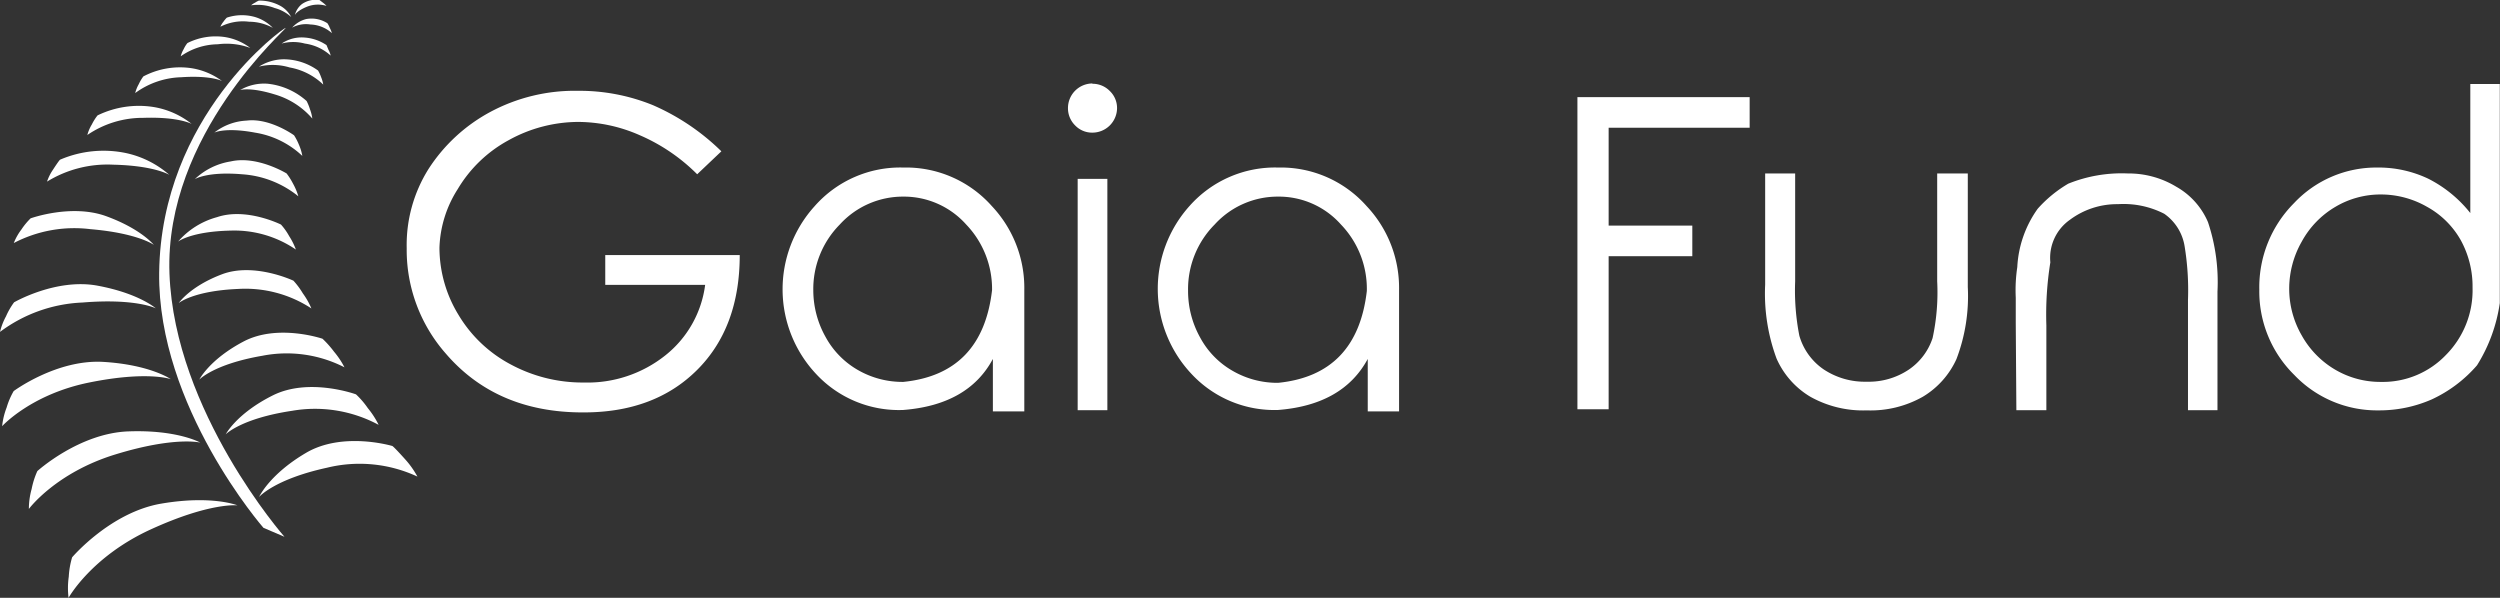 <svg xmlns="http://www.w3.org/2000/svg" viewBox="0 0 245.02 58.59"><rect x="0" y="0" width="245.02" height="58.59" fill="#333333" stroke="none"/><defs><style>.cls-1{fill:#fff;}</style></defs><g id="Layer_2" data-name="Layer 2"><g id="Background"><path class="cls-1" d="M32.74,34.47a10,10,0,0,0-1.13-1.27s-4.38-1.5-7.74.27-4.34,3.74-4.34,3.74,1.41-1.52,6.17-2.34A12.4,12.4,0,0,1,33.76,36,8.15,8.15,0,0,0,32.74,34.47Z"/><path class="cls-1" d="M.65,39.94a7.35,7.35,0,0,1,.69-1.61s4.23-3.14,8.81-2.86,6.59,1.69,6.59,1.69-2.28-.83-8,.33S.21,41.77.21,41.77A7,7,0,0,1,.65,39.94Z"/><path class="cls-1" d="M29.68,28.75a7.67,7.67,0,0,0-.92-1.24s-3.85-1.82-7-.63-4.24,2.82-4.24,2.82,1.41-1.19,5.79-1.38a11.81,11.81,0,0,1,7.21,1.91A7.46,7.46,0,0,0,29.68,28.75Z"/><path class="cls-1" d="M.59,31a7,7,0,0,1,.79-1.37S5.5,27.24,9.57,28s5.7,2.22,5.7,2.22-1.95-1-7.19-.57A14.46,14.46,0,0,0,0,32.53,6.26,6.26,0,0,1,.59,31Z"/><path class="cls-1" d="M28.34,23.14a6.1,6.1,0,0,0-.8-1.13s-3.39-1.7-6.26-.73a7.74,7.74,0,0,0-3.83,2.4s1.27-1,5.18-1.08A10.7,10.7,0,0,1,29,24.46,6.57,6.57,0,0,0,28.34,23.14Z"/><path class="cls-1" d="M2.1,22.49A6.67,6.67,0,0,1,3,21.4s4-1.45,7.41-.21S15.08,24,15.08,24s-1.57-1.15-6.22-1.54a12.8,12.8,0,0,0-7.51,1.36A5.6,5.6,0,0,1,2.1,22.49Z"/><path class="cls-1" d="M28.72,18a6.6,6.6,0,0,0-.63-1s-2.88-1.77-5.47-1.18a6.62,6.62,0,0,0-3.53,1.74s1.19-.77,4.63-.48a9.76,9.76,0,0,1,5.52,2.16A6,6,0,0,0,28.72,18Z"/><path class="cls-1" d="M5.18,16.65c.65-1,.71-1,.71-1A10.77,10.77,0,0,1,12.34,15a9.48,9.48,0,0,1,4.26,2.14s-1.44-.91-5.52-1a11.29,11.29,0,0,0-6.47,1.66A4.68,4.68,0,0,1,5.18,16.65Z"/><path class="cls-1" d="M29.3,14.19a5.52,5.52,0,0,0-.48-.93s-2.38-1.73-4.65-1.44A5.56,5.56,0,0,0,21,13s1.07-.55,4,0a8.73,8.73,0,0,1,4.63,2.28A4.66,4.66,0,0,0,29.3,14.19Z"/><path class="cls-1" d="M9,12.2a5,5,0,0,1,.56-.89,9.24,9.24,0,0,1,5.5-.82,8.09,8.09,0,0,1,3.73,1.66s-1.26-.72-4.76-.6a9.61,9.61,0,0,0-5.47,1.68A3.82,3.82,0,0,1,9,12.2Z"/><path class="cls-1" d="M30.38,10.71a4.94,4.94,0,0,0-.33-.81,6.81,6.81,0,0,0-3.78-1.69,4.65,4.65,0,0,0-2.74.62s.94-.33,3.38.42a7.73,7.73,0,0,1,3.7,2.37A4,4,0,0,0,30.38,10.71Z"/><path class="cls-1" d="M13.6,8.25a4.22,4.22,0,0,1,.45-.76,7.7,7.7,0,0,1,4.55-.83,6.76,6.76,0,0,1,3.16,1.28s-1.08-.57-4-.37a8,8,0,0,0-4.51,1.55A3.51,3.51,0,0,1,13.6,8.25Z"/><path class="cls-1" d="M31.47,7.56a3.51,3.51,0,0,0-.3-.65,5.79,5.79,0,0,0-3.37-1.1,4.63,4.63,0,0,0-2.42.72,5.66,5.66,0,0,1,3,.08,6.35,6.35,0,0,1,3.3,1.68A3.13,3.13,0,0,0,31.47,7.56Z"/><path class="cls-1" d="M18,4.82a2.8,2.8,0,0,1,.37-.6,6.16,6.16,0,0,1,3.66-.59,5.48,5.48,0,0,1,2.5,1.07,6.71,6.71,0,0,0-3.19-.36,6.43,6.43,0,0,0-3.63,1.18A2.71,2.71,0,0,1,18,4.82Z"/><path class="cls-1" d="M32.2,4.9C32,4.42,32,4.42,32,4.42a4.39,4.39,0,0,0-2.57-.75,3.5,3.5,0,0,0-1.83.6,4.36,4.36,0,0,1,2.28,0,4.71,4.71,0,0,1,2.53,1.18A2,2,0,0,0,32.2,4.9Z"/><path class="cls-1" d="M21.89,2.14a2.86,2.86,0,0,1,.34-.41A4.68,4.68,0,0,1,25,1.67a4.07,4.07,0,0,1,1.74,1.06,4.86,4.86,0,0,0-2.32-.6,4.86,4.86,0,0,0-2.82.49A2,2,0,0,1,21.89,2.14Z"/><path class="cls-1" d="M36.05,40a8.21,8.21,0,0,0-1.16-1.35s-4.59-1.68-8.15.1-4.62,3.82-4.62,3.82,1.5-1.56,6.52-2.31a13.15,13.15,0,0,1,8.47,1.38A8.4,8.4,0,0,0,36.05,40Z"/><path class="cls-1" d="M3.1,47.93a8,8,0,0,1,.56-1.76s4.09-3.71,8.91-3.89,7.06,1.1,7.06,1.1-2.47-.64-8.33,1.16-8.47,5.34-8.47,5.34A7.27,7.27,0,0,1,3.1,47.93Z"/><path class="cls-1" d="M39.74,45.05c-1.21-1.35-1.29-1.34-1.29-1.34s-4.84-1.45-8.45.67-4.61,4.33-4.61,4.33,1.48-1.74,6.66-2.87a13.41,13.41,0,0,1,8.86.87A8.81,8.81,0,0,0,39.74,45.05Z"/><path class="cls-1" d="M6.74,56.52a8.11,8.11,0,0,1,.33-1.9s3.75-4.41,8.73-5.26,7.48.17,7.48.17-2.65-.32-8.49,2.35-8.07,6.71-8.07,6.71A7.84,7.84,0,0,1,6.74,56.52Z"/><path class="cls-1" d="M28,2.73c-.23,0-12.22,8.61-12.4,24-.16,13.12,10.22,25,10.22,25l2.06.88S17.11,40.36,16.61,26.83C16.1,13.13,28.22,2.74,28,2.73Z"/><path class="cls-1" d="M25,.26a2,2,0,0,1,.37-.2,4.22,4.22,0,0,1,2.17.55,2.67,2.67,0,0,1,1,1.06A3.84,3.84,0,0,0,26.93.79,4.62,4.62,0,0,0,24.61.52,1.81,1.81,0,0,1,25,.26Z"/><path class="cls-1" d="M31.66.27,31.31,0a2.41,2.41,0,0,0-1.72.4,2,2,0,0,0-.69,1.07s.2-.42,1.21-.82A2.87,2.87,0,0,1,32,.58,2.27,2.27,0,0,0,31.66.27Z"/><path class="cls-1" d="M32.32,2.73a2.2,2.2,0,0,0-.23-.45A2.87,2.87,0,0,0,30,1.87a2.74,2.74,0,0,0-1.37.84,2.83,2.83,0,0,1,1.79-.31,3.32,3.32,0,0,1,2.11.85A2.84,2.84,0,0,0,32.32,2.73Z"/><path class="cls-1" d="M70.7,14.83l-2.37,2.25a18.05,18.05,0,0,0-5.61-3.82,15.09,15.09,0,0,0-6-1.31,14.14,14.14,0,0,0-6.85,1.78,13,13,0,0,0-5,4.79,11.3,11.3,0,0,0-1.8,5.75,12.64,12.64,0,0,0,1.86,6.58,13.07,13.07,0,0,0,5.13,4.87,14.84,14.84,0,0,0,7.16,1.77,12.25,12.25,0,0,0,8-2.67,10.53,10.53,0,0,0,3.89-6.9H59.32V25H72.5q0,7.11-4.2,11.28T57.11,40.42q-8.47,0-13.43-5.78a15.37,15.37,0,0,1-3.82-10.31A14,14,0,0,1,42,16.56,16.47,16.47,0,0,1,48,11,17.52,17.52,0,0,1,56.67,8.9,19.09,19.09,0,0,1,64,10.31,22.22,22.22,0,0,1,70.7,14.83Z"/><path class="cls-1" d="M88.53,16.42a11.25,11.25,0,0,1,8.68,3.78,11.68,11.68,0,0,1,3.18,8.2c0,7.82,0,11.8,0,11.92H97.31V35.18q-2.41,4.5-8.78,5A11.07,11.07,0,0,1,80,36.67a12.13,12.13,0,0,1-.17-16.45A11.18,11.18,0,0,1,88.53,16.42Zm0,2.85A8.37,8.37,0,0,0,82.31,22a9,9,0,0,0-2.6,6.49A9.36,9.36,0,0,0,80.9,33a8.31,8.31,0,0,0,3.21,3.28,8.75,8.75,0,0,0,4.42,1.15q7.75-.78,8.7-9A9.13,9.13,0,0,0,94.69,22,8.18,8.18,0,0,0,88.53,19.27Z"/><path class="cls-1" d="M107.06,8.21a2.35,2.35,0,0,1,1.71.71,2.3,2.3,0,0,1,.71,1.69A2.42,2.42,0,0,1,107.06,13a2.3,2.3,0,0,1-1.69-.71,2.36,2.36,0,0,1-.7-1.71,2.41,2.41,0,0,1,2.39-2.4Zm-1.44,9.32h2.91V40.2h-2.91Z"/><path class="cls-1" d="M125.27,16.42a11.24,11.24,0,0,1,8.67,3.78,11.68,11.68,0,0,1,3.18,8.2c0,7.82,0,11.8,0,11.92h-3.07V35.18q-2.43,4.5-8.78,5a11.09,11.09,0,0,1-8.51-3.55,12.16,12.16,0,0,1-.17-16.45A11.2,11.2,0,0,1,125.27,16.42Zm0,2.85A8.35,8.35,0,0,0,119.05,22a9,9,0,0,0-2.61,6.49,9.36,9.36,0,0,0,1.19,4.6,8.26,8.26,0,0,0,3.22,3.28,8.73,8.73,0,0,0,4.42,1.15q7.74-.78,8.69-9A9.09,9.09,0,0,0,131.42,22,8.14,8.14,0,0,0,125.27,19.27Z"/><path class="cls-1" d="M154.6,9.52h16.88v3H157.66v9.59h8.2v3h-8.2v15H154.6Z"/><path class="cls-1" d="M173,17h2.94V27.57a23,23,0,0,0,.41,5.33,6,6,0,0,0,2.38,3.3,7.27,7.27,0,0,0,4.21,1.21,7.06,7.06,0,0,0,4.13-1.18,6,6,0,0,0,2.34-3.1,21.21,21.21,0,0,0,.45-5.56V17h3V28.13a17.32,17.32,0,0,1-1.11,7.06,8.3,8.3,0,0,1-3.29,3.69,10.4,10.4,0,0,1-5.5,1.34,10.57,10.57,0,0,1-5.54-1.34,8.21,8.21,0,0,1-3.3-3.73A18.34,18.34,0,0,1,173,27.9Z"/><path class="cls-1" d="M197.56,31.6l0-2.42a15.24,15.24,0,0,1,.15-3,10.76,10.76,0,0,1,2-5.72,12.41,12.41,0,0,1,3-2.46,14,14,0,0,1,5.84-1,9,9,0,0,1,4.74,1.3,7.24,7.24,0,0,1,3.11,3.47,18.53,18.53,0,0,1,.93,6.82V40.2h-2.89V29.39a26.51,26.51,0,0,0-.33-5.25,4.8,4.8,0,0,0-2-3.19,8.74,8.74,0,0,0-4.53-.94,7.72,7.72,0,0,0-4.71,1.53,4.56,4.56,0,0,0-1.92,4.17,32.33,32.33,0,0,0-.39,6.18V40.2h-2.94Z"/><path class="cls-1" d="M238.32,39.15a12.8,12.8,0,0,1-5.2,1.07,11.2,11.2,0,0,1-8.26-3.47,11.48,11.48,0,0,1-3.43-8.37,11.68,11.68,0,0,1,3.4-8.47A11.06,11.06,0,0,1,233,16.42a11.35,11.35,0,0,1,5,1.1,12.4,12.4,0,0,1,4.11,3.36V8.23H245V29.7a15.66,15.66,0,0,1-2.23,6.1A13.16,13.16,0,0,1,238.32,39.15Zm1.41-4.37a9,9,0,0,0,2.6-6.59,9.42,9.42,0,0,0-1.15-4.64,8.49,8.49,0,0,0-3.31-3.28,9.09,9.09,0,0,0-4.54-1.21,8.67,8.67,0,0,0-4.44,1.21,8.87,8.87,0,0,0-3.3,3.41,9.31,9.31,0,0,0-1.23,4.6,9.16,9.16,0,0,0,1.22,4.58,8.94,8.94,0,0,0,3.27,3.36,8.72,8.72,0,0,0,4.52,1.21A8.56,8.56,0,0,0,239.73,34.78Z"/></g></g></svg>